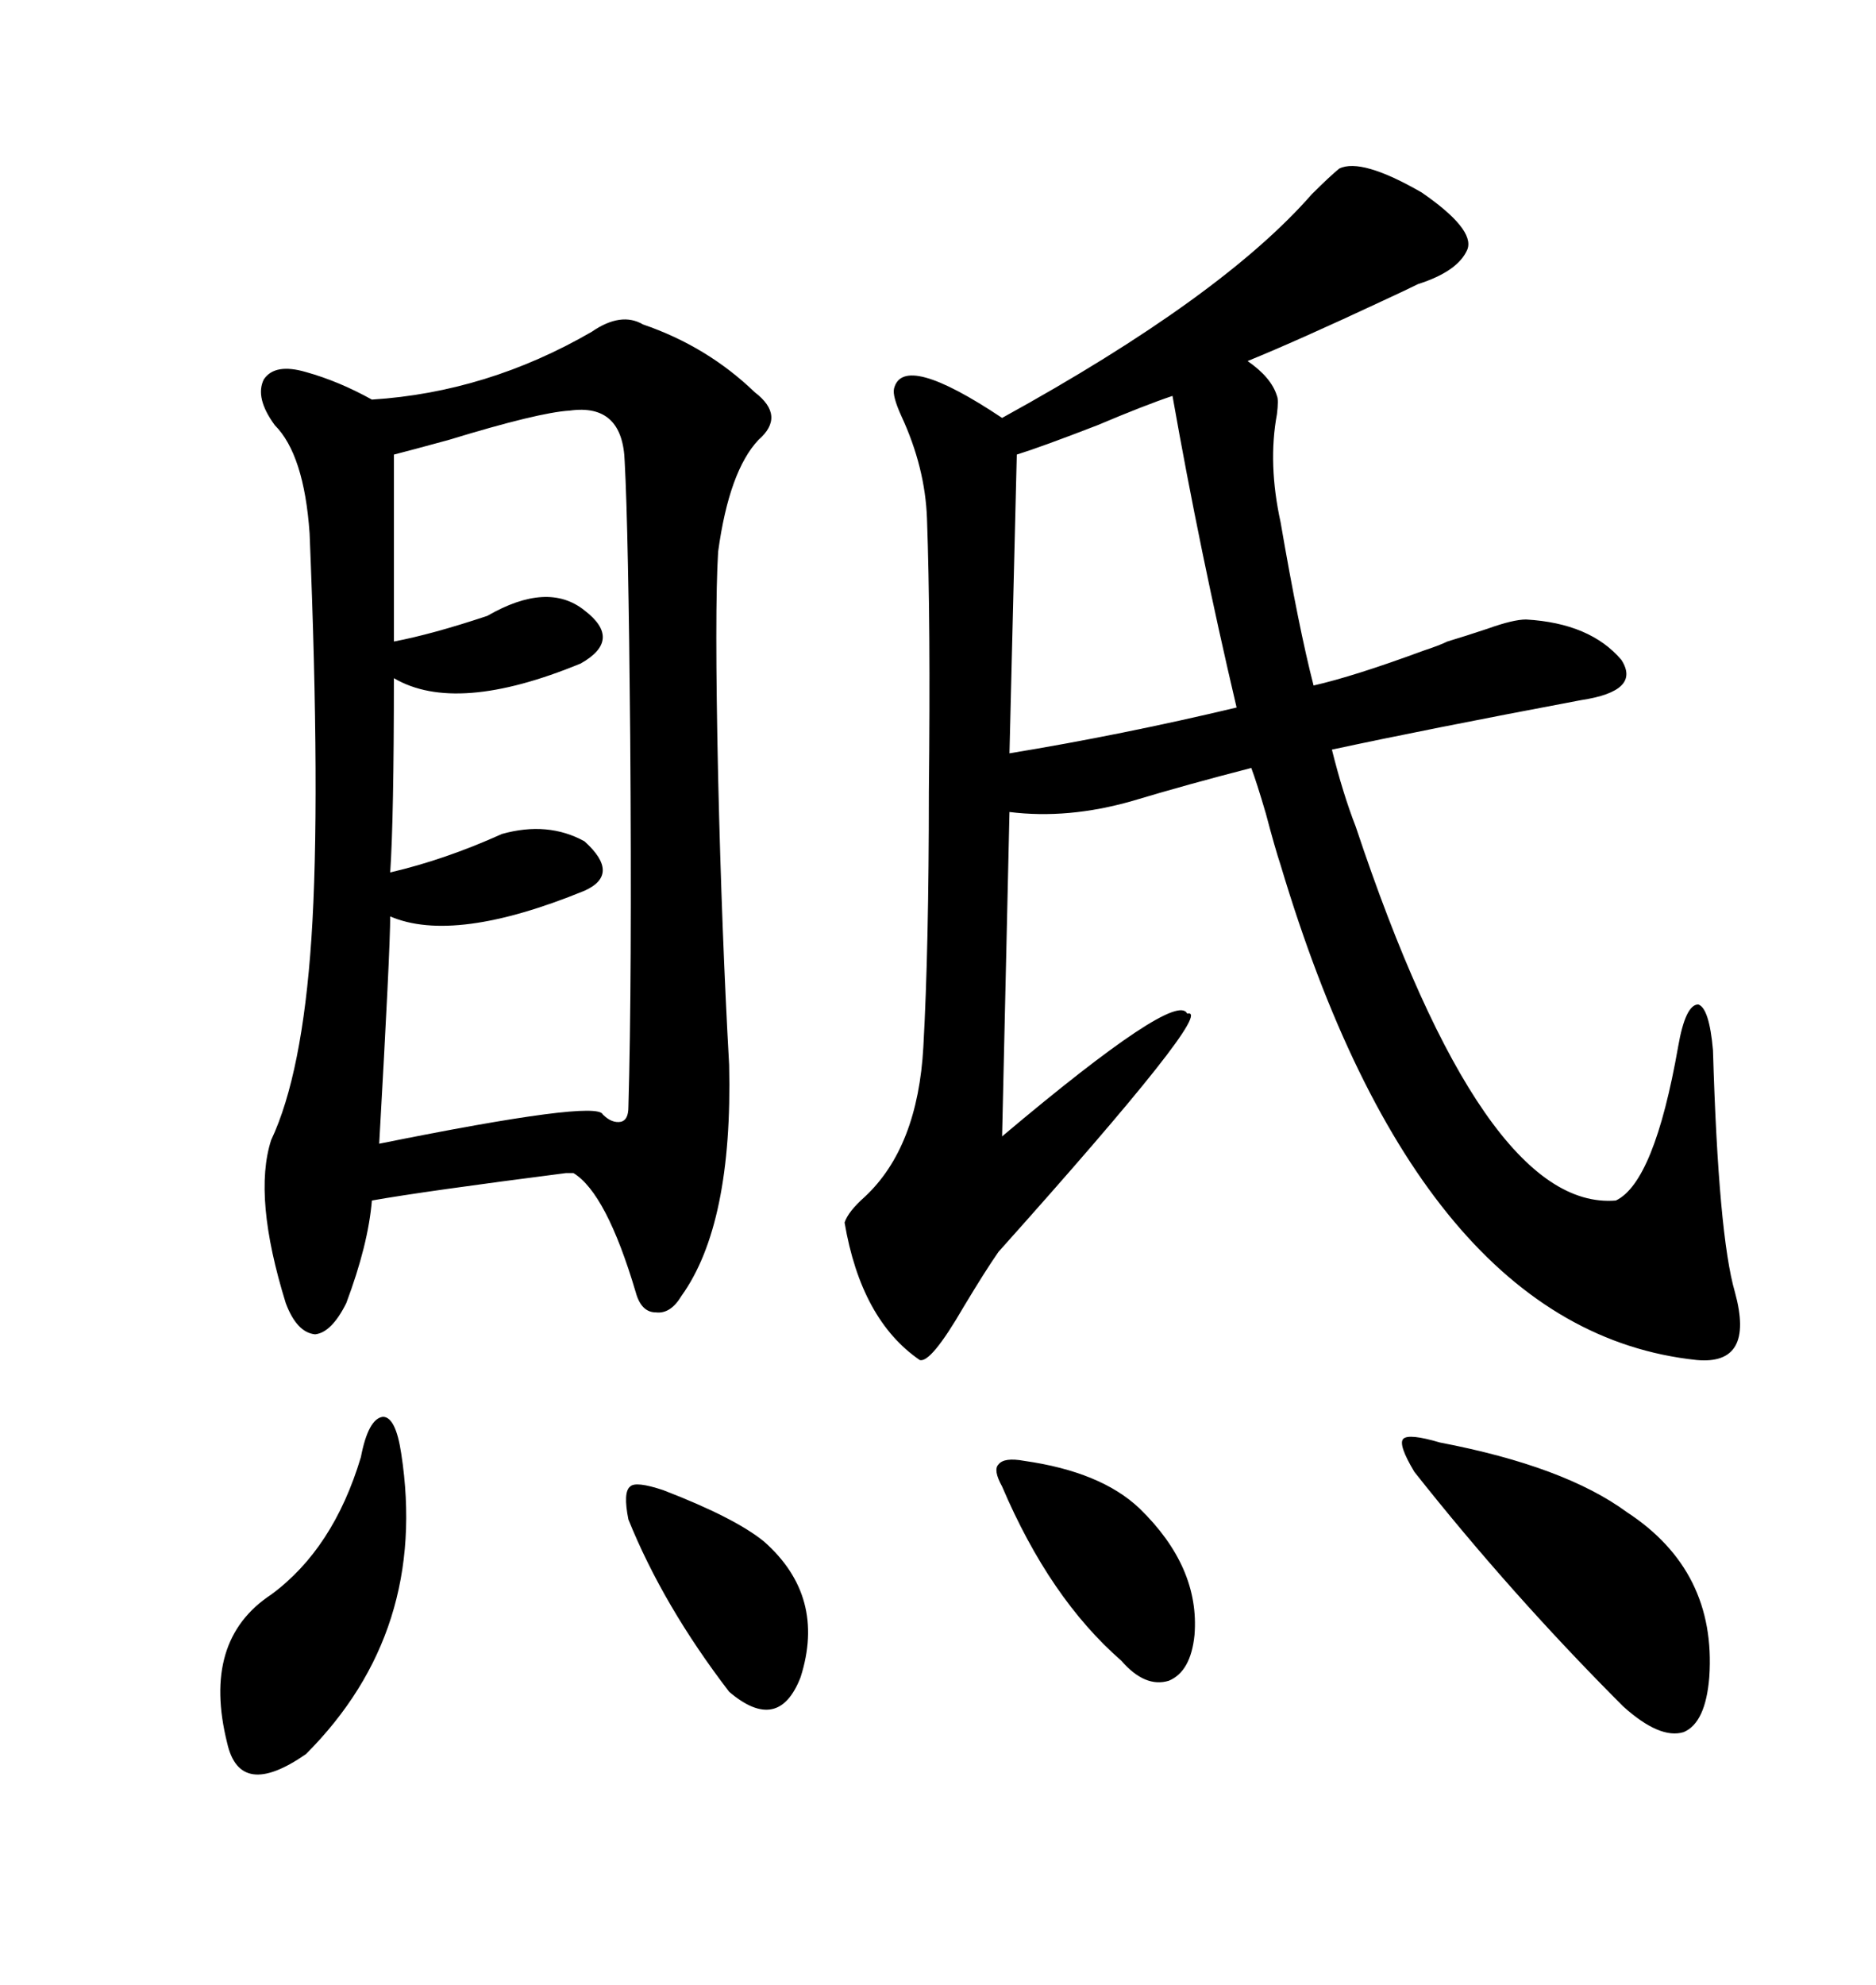 <svg xmlns="http://www.w3.org/2000/svg" xmlns:xlink="http://www.w3.org/1999/xlink" width="300" height="317.285"><path d="M102.83 51.86L102.83 51.86Q113.09 55.37 120.70 62.70L120.70 62.70Q125.68 66.50 121.29 70.31L121.29 70.31Q116.60 75.29 114.84 88.18L114.84 88.18Q114.26 97.56 114.84 124.22L114.84 124.22Q115.43 149.41 116.60 170.21L116.60 170.21Q117.19 195.70 108.98 207.13L108.98 207.13Q107.23 210.06 104.88 209.77L104.88 209.77Q102.54 209.77 101.66 206.54L101.66 206.54Q96.97 190.72 91.70 187.50L91.70 187.50Q91.41 187.50 90.53 187.50L90.53 187.50Q67.68 190.43 59.47 191.89L59.47 191.89Q58.89 198.93 55.37 208.30L55.37 208.30Q53.03 212.99 50.39 213.28L50.39 213.28Q47.46 212.99 45.70 208.30L45.70 208.30Q40.43 191.31 43.36 182.23L43.36 182.23Q48.34 171.68 49.80 150L49.80 150Q51.27 128.03 49.51 85.25L49.51 85.25Q48.63 72.66 43.95 67.97L43.95 67.97Q40.72 63.57 42.19 60.64L42.19 60.64Q43.95 58.01 48.93 59.47L48.93 59.47Q54.20 60.94 59.47 63.87L59.47 63.87Q77.93 62.70 94.63 53.03L94.63 53.03Q99.32 49.80 102.83 51.86ZM216.80 132.13L216.80 132.13Q237.30 193.65 258.40 191.89L258.40 191.89Q264.55 188.96 268.36 167.29L268.36 167.29Q269.53 160.55 271.58 160.55L271.58 160.55Q273.34 161.13 273.93 167.87L273.93 167.87Q274.80 197.46 277.44 206.54L277.44 206.54Q280.66 218.26 271.29 217.38L271.29 217.38Q227.05 212.70 204.79 138.28L204.79 138.28Q203.91 135.64 202.44 130.08L202.44 130.08Q200.98 125.10 200.10 122.75L200.10 122.75Q189.84 125.39 181.05 128.03L181.05 128.03Q170.80 130.96 161.43 129.79L161.43 129.79L160.25 181.64Q188.09 158.20 189.84 162.01L189.84 162.01Q194.82 160.84 159.67 200.10L159.67 200.10Q157.62 203.03 154.10 208.89L154.10 208.89Q148.83 217.97 147.07 217.38L147.07 217.38Q137.70 210.94 135.06 195.41L135.06 195.41Q135.64 193.65 138.28 191.31L138.28 191.31Q146.78 183.40 147.66 167.29L147.66 167.29Q148.54 151.46 148.54 126.56L148.54 126.56Q148.83 99.32 148.24 82.91L148.24 82.91Q147.95 74.71 144.14 66.50L144.14 66.50Q142.68 63.28 142.97 62.11L142.97 62.11Q144.43 56.25 160.25 66.80L160.25 66.80Q195.41 47.46 209.77 31.05L209.77 31.05Q212.70 28.13 214.16 26.95L214.16 26.95Q217.68 25.20 227.34 30.76L227.34 30.76Q235.84 36.62 234.67 39.84L234.67 39.84Q233.20 43.36 226.76 45.41L226.76 45.41Q225 46.29 221.19 48.05L221.19 48.05Q207.42 54.49 199.51 57.71L199.51 57.71Q203.32 60.35 204.20 63.28L204.20 63.28Q204.49 63.87 204.20 66.21L204.20 66.21Q202.73 74.12 204.79 83.50L204.79 83.50Q207.71 100.49 210.06 109.57L210.06 109.57Q216.50 108.11 227.64 104.00L227.64 104.00Q230.27 103.13 231.45 102.54L231.45 102.54Q234.38 101.66 237.89 100.49L237.89 100.49Q241.99 99.02 244.04 99.02L244.04 99.02Q254.30 99.61 259.28 105.47L259.28 105.47Q262.50 110.45 252.83 111.91L252.83 111.91Q227.93 116.60 212.99 119.82L212.99 119.82Q214.75 126.86 216.80 132.13ZM91.11 65.63L91.11 65.63Q86.13 65.92 71.78 70.31L71.78 70.31Q65.33 72.07 62.99 72.66L62.99 72.66L62.99 102.54Q69.14 101.37 77.93 98.44L77.93 98.44Q87.60 92.87 93.46 97.56L93.46 97.56Q99.61 102.25 92.87 106.05L92.87 106.05Q72.95 114.26 62.99 108.40L62.99 108.40Q62.99 130.66 62.40 139.45L62.40 139.45Q71.19 137.40 80.27 133.30L80.27 133.30Q87.60 131.25 93.46 134.47L93.46 134.47Q99.32 139.75 93.46 142.38L93.46 142.38Q72.66 150.88 62.40 146.48L62.40 146.48Q62.40 151.76 60.64 182.81L60.64 182.81Q95.51 175.78 96.39 178.13L96.39 178.13Q97.85 179.59 99.32 179.30L99.32 179.30Q100.49 179.00 100.49 176.95L100.49 176.95Q101.07 157.03 100.78 117.77L100.78 117.77Q100.49 84.67 99.90 73.83L99.90 73.83Q99.61 64.45 91.11 65.63ZM162.60 72.66L162.60 72.66L161.43 120.41Q179.30 117.48 197.75 113.09L197.75 113.09Q191.89 88.18 187.50 63.28L187.50 63.28Q183.11 64.75 175.49 67.97L175.49 67.97Q166.41 71.48 162.60 72.66ZM230.27 230.57L230.27 230.57Q250.20 234.38 260.16 241.70L260.16 241.70Q274.51 251.07 273.34 268.07L273.34 268.07Q272.75 275.39 269.24 276.86L269.24 276.86Q265.43 278.03 259.57 272.75L259.57 272.75Q241.70 254.88 226.17 235.25L226.17 235.25Q223.54 230.86 224.41 229.98L224.41 229.98Q225.29 229.10 230.27 230.57ZM57.71 232.91L57.71 232.91Q58.89 226.76 61.23 226.46L61.23 226.46Q63.28 226.46 64.16 232.32L64.16 232.32Q68.55 260.74 48.93 280.37L48.93 280.37Q38.38 287.70 36.33 278.61L36.33 278.61Q32.23 262.21 43.36 254.88L43.36 254.88Q53.32 247.56 57.71 232.91ZM163.77 233.50L163.77 233.50Q176.07 235.25 182.23 241.11L182.23 241.11Q191.89 250.49 191.02 261.33L191.02 261.33Q190.43 267.19 186.91 268.65L186.91 268.65Q183.11 269.82 179.30 265.43L179.30 265.43Q167.87 255.47 160.25 237.60L160.25 237.60Q158.79 234.96 159.67 234.08L159.67 234.08Q160.55 232.91 163.77 233.50ZM106.05 238.18L106.05 238.18Q117.48 242.58 122.17 246.39L122.17 246.39Q132.13 255.18 128.03 268.07L128.03 268.07Q124.51 277.15 116.60 270.41L116.60 270.41Q106.05 256.64 100.49 242.87L100.49 242.87Q99.61 238.48 100.78 237.60L100.78 237.60Q101.66 236.72 106.05 238.18Z"/></svg>